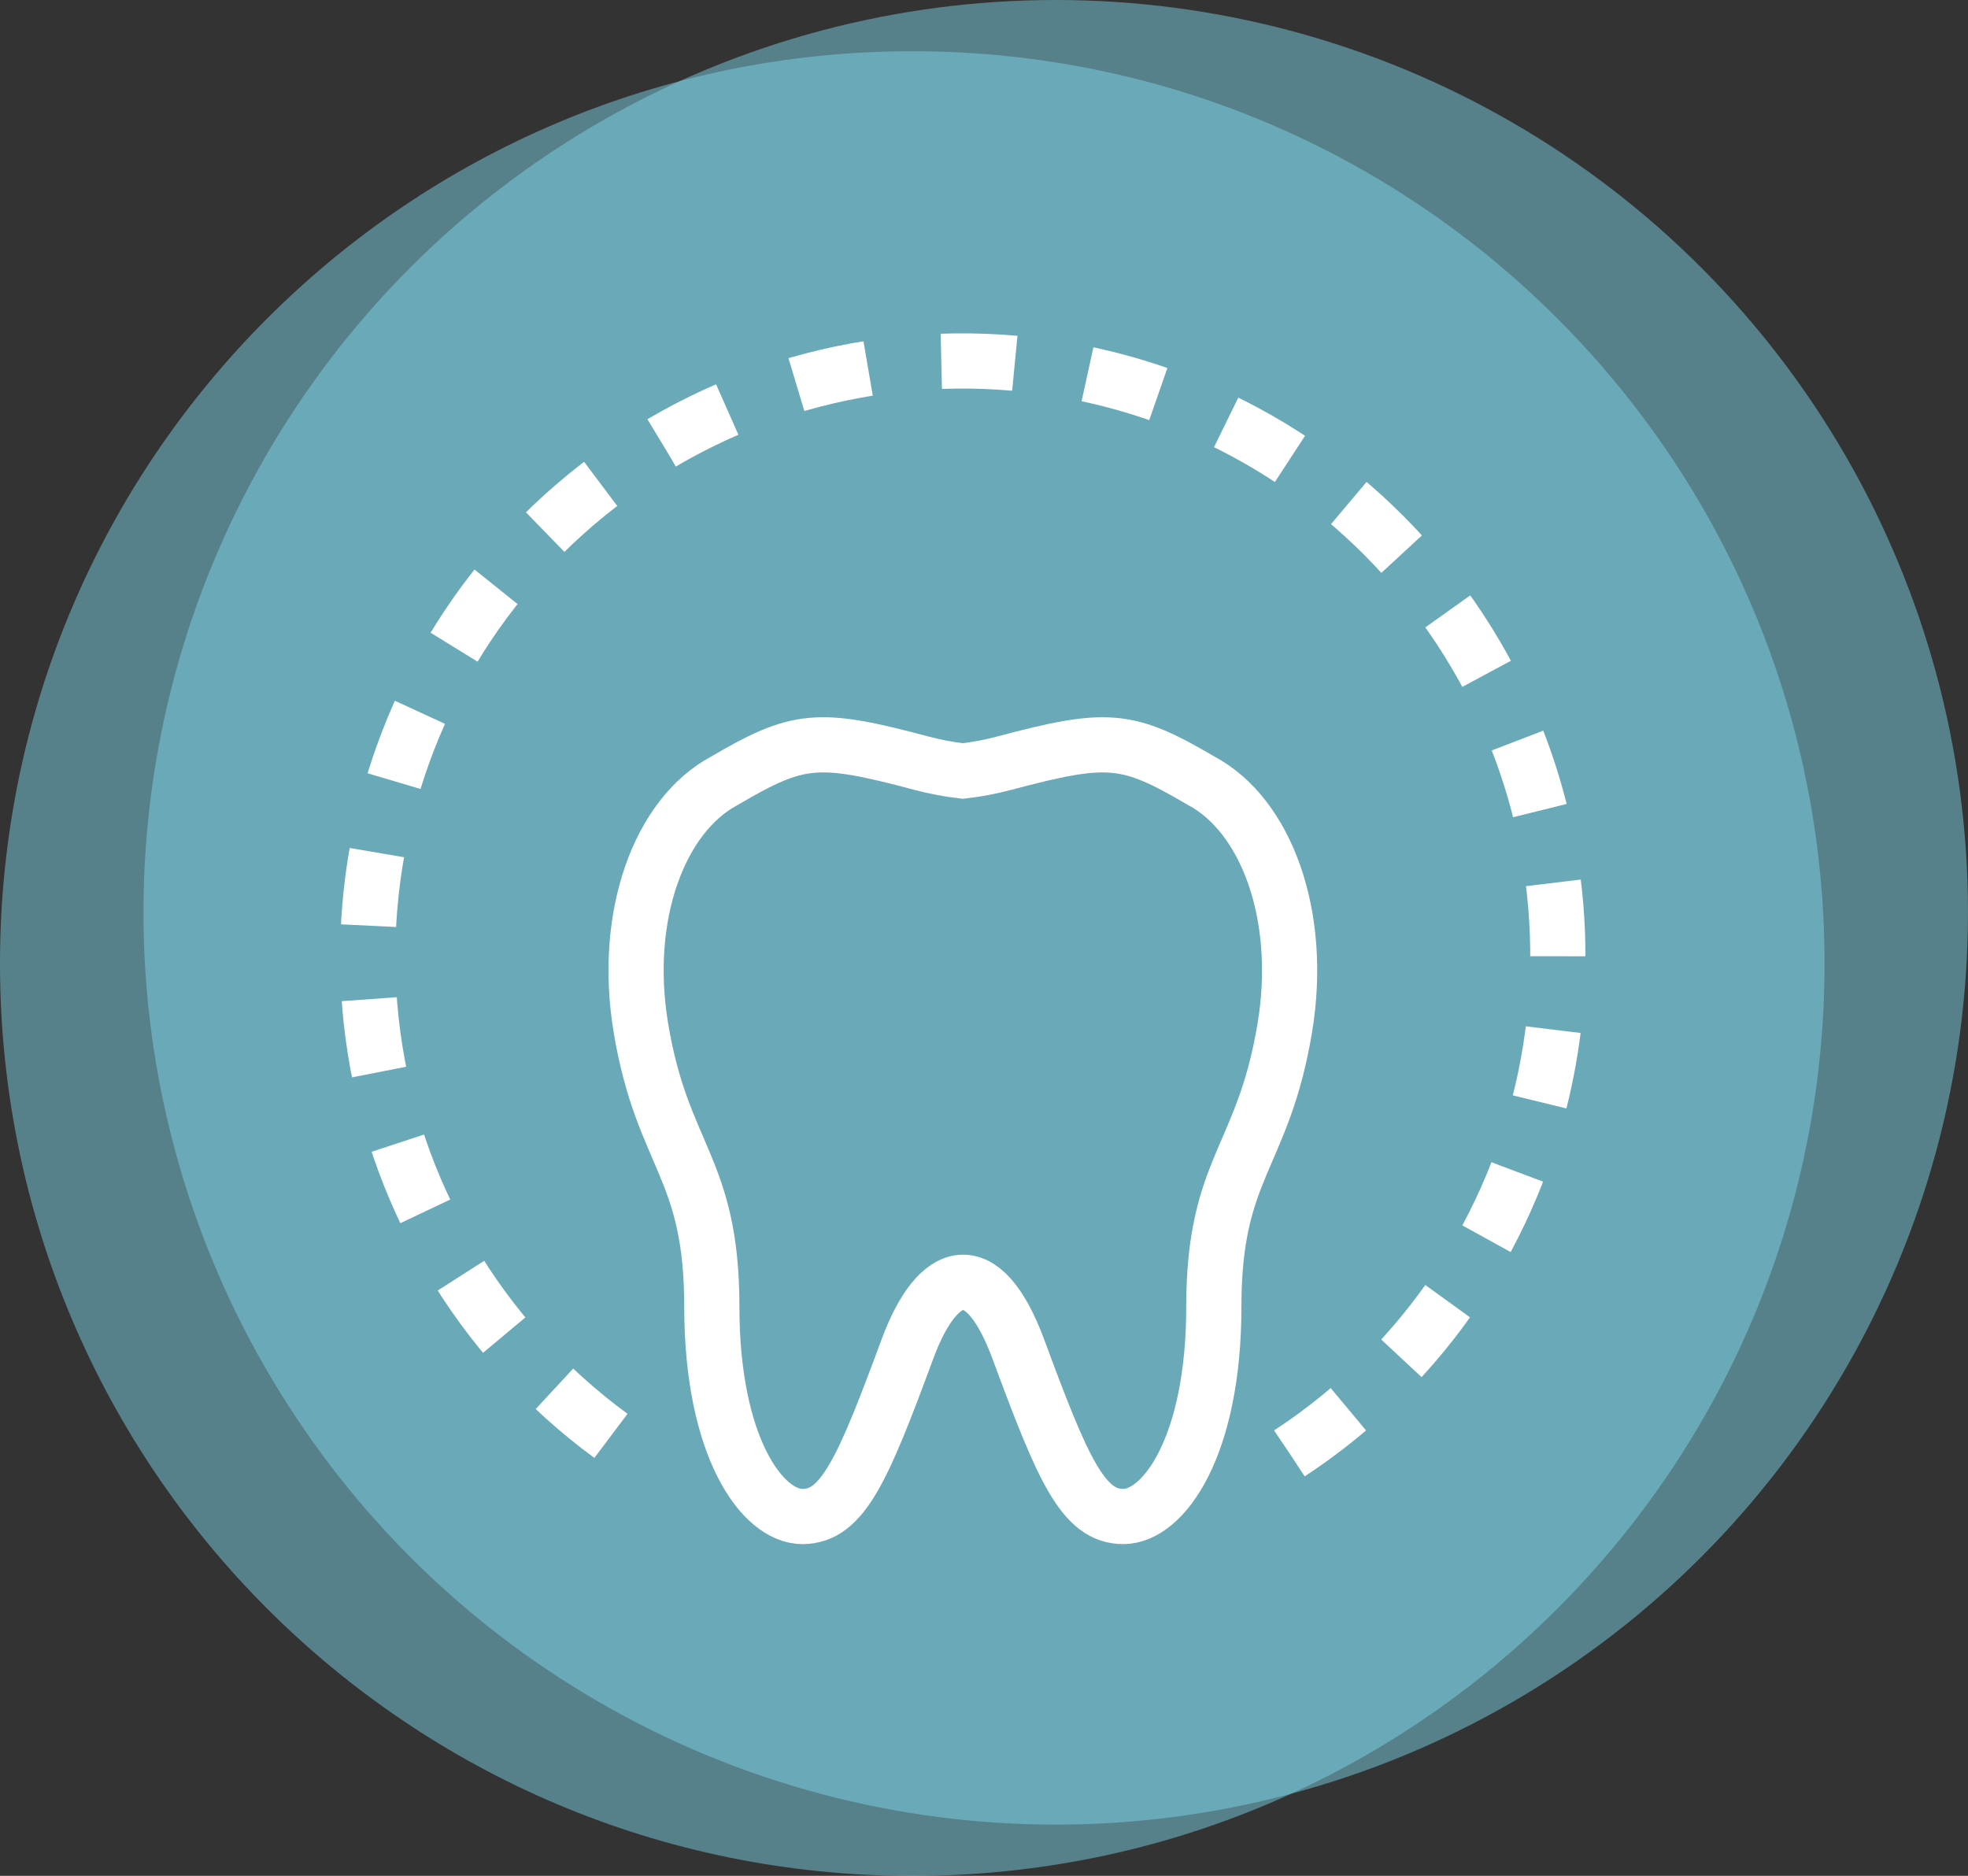 <?xml version="1.0" encoding="utf-8"?>
<!-- Generator: Adobe Illustrator 16.0.0, SVG Export Plug-In . SVG Version: 6.00 Build 0)  -->
<!DOCTYPE svg PUBLIC "-//W3C//DTD SVG 1.1//EN" "http://www.w3.org/Graphics/SVG/1.1/DTD/svg11.dtd">
<svg version="1.1" id="Capa_1" xmlns="http://www.w3.org/2000/svg" xmlns:xlink="http://www.w3.org/1999/xlink" x="0px" y="0px"
	 width="107px" height="101.984px" viewBox="0 0 107 101.984" enable-background="new 0 0 107 101.984" xml:space="preserve">
<rect x="0" y="0" width="107" height="101.984" fill="#333333" stroke="none"/>
<g id="Grupo_355" transform="translate(-477 -1498)">
	<path id="Trazado_1432" opacity="0.47" fill="#80DAEC" enable-background="new    " d="M526.6,1500.786
		c27.393,0,49.6,22.207,49.6,49.601c0,27.393-22.207,49.6-49.6,49.6c-27.394,0-49.6-22.207-49.6-49.6l0,0
		C477,1522.993,499.207,1500.786,526.6,1500.786z"/>
	<g id="Grupo_354">
		<circle id="Elipse_6" opacity="0.47" fill="#80DAEC" enable-background="new    " cx="534.4" cy="1547.599" r="49.599"/>
		<path id="Trazado_1445" fill="none" stroke="#FFFFFF" stroke-width="3" stroke-dasharray="4" d="M547.111,1577.013
			c14.932-9.811,19.082-29.868,9.271-44.8c-9.811-14.931-29.868-19.082-44.799-9.271s-19.083,29.867-9.272,44.799
			c2.425,3.691,5.581,6.847,9.272,9.272"/>
		<g id="Grupo_353">
			<path id="Trazado_1446" fill="none" stroke="#FFFFFF" stroke-width="3" d="M542.309,1540.448
				c-4.019-2.36-5.074-2.456-10.699-0.959c-0.742,0.198-1.498,0.342-2.26,0.429c-0.764-0.087-1.521-0.23-2.263-0.429
				c-5.624-1.5-6.679-1.4-10.7,0.959c-3.525,1.877-5.553,7.307-4.545,13.411c1.165,7.056,3.86,7.547,3.86,15.189
				c0,7.601,2.731,11.4,4.929,11.4c2.198,0,3.3-2.6,5.71-9.115c1.653-4.465,4.1-5.173,6.02,0c2.41,6.512,3.513,9.115,5.709,9.115
				c2.195,0,4.926-3.8,4.926-11.4c0-7.622,2.686-8.06,3.863-15.189C547.865,1547.755,545.836,1542.32,542.309,1540.448z"/>
		</g>
	</g>
</g>
</svg>

